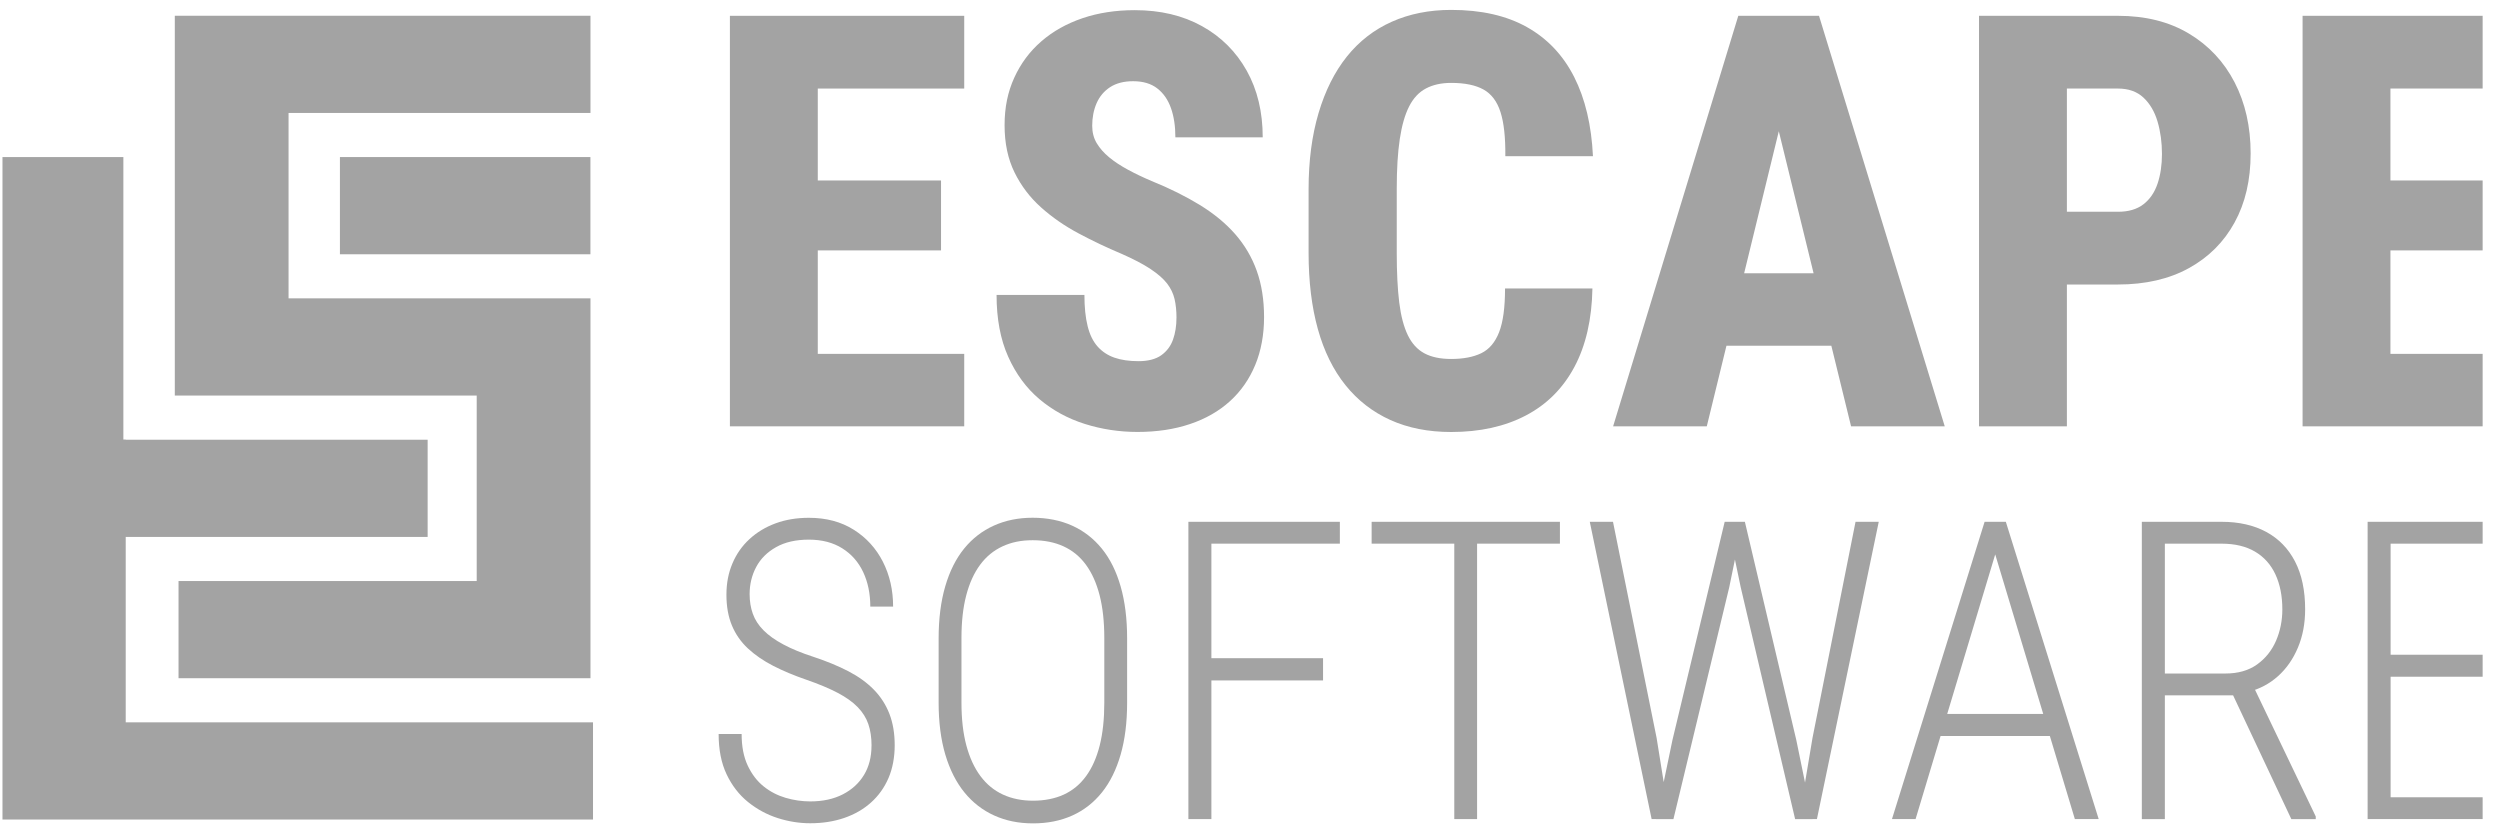 <svg width="126" height="42" viewBox="0 0 126 42" fill="none" xmlns="http://www.w3.org/2000/svg">
<g clip-path="url(#clip0_2008_798)">
<path d="M41.216 21.487H36.787V0.797H41.216V21.487ZM48.597 4.463H39.753V0.797H48.597V4.463ZM47.428 12.62H39.753V9.096H47.428V12.62ZM48.597 21.487H39.753V17.835H48.597V21.487Z" fill="#A3A3A3"/>
<path d="M59.295 16.017C59.295 15.667 59.263 15.351 59.198 15.072C59.133 14.792 59.007 14.532 58.822 14.29C58.636 14.049 58.357 13.805 57.986 13.558C57.614 13.312 57.126 13.056 56.523 12.791C55.78 12.479 55.059 12.136 54.357 11.761C53.655 11.387 53.027 10.951 52.47 10.453C51.913 9.955 51.467 9.369 51.133 8.691C50.799 8.014 50.631 7.22 50.631 6.311C50.631 5.401 50.794 4.631 51.119 3.916C51.444 3.201 51.899 2.59 52.484 2.083C53.069 1.576 53.761 1.188 54.559 0.917C55.357 0.647 56.235 0.512 57.192 0.512C58.483 0.512 59.611 0.78 60.576 1.315C61.542 1.85 62.294 2.599 62.833 3.56C63.371 4.521 63.641 5.642 63.641 6.921H59.239C59.239 6.362 59.165 5.872 59.017 5.45C58.868 5.028 58.638 4.698 58.327 4.456C58.016 4.214 57.609 4.093 57.108 4.093C56.644 4.093 56.259 4.193 55.952 4.391C55.646 4.59 55.418 4.86 55.269 5.201C55.121 5.542 55.047 5.921 55.047 6.338C55.047 6.67 55.123 6.964 55.276 7.219C55.43 7.475 55.639 7.712 55.903 7.93C56.168 8.148 56.483 8.356 56.85 8.554C57.217 8.753 57.614 8.943 58.041 9.123C58.95 9.492 59.761 9.895 60.471 10.33C61.182 10.767 61.776 11.256 62.254 11.801C62.731 12.346 63.094 12.961 63.34 13.648C63.586 14.336 63.709 15.115 63.709 15.986C63.709 16.858 63.56 17.68 63.263 18.395C62.966 19.111 62.542 19.72 61.989 20.221C61.435 20.723 60.765 21.107 59.976 21.372C59.187 21.638 58.305 21.77 57.33 21.77C56.411 21.77 55.524 21.635 54.67 21.365C53.816 21.095 53.057 20.681 52.393 20.122C51.729 19.563 51.202 18.848 50.812 17.976C50.422 17.105 50.227 16.067 50.227 14.864H54.655C54.655 15.48 54.708 16.003 54.816 16.434C54.922 16.865 55.09 17.208 55.318 17.464C55.545 17.72 55.828 17.908 56.167 18.026C56.506 18.144 56.912 18.203 57.385 18.203C57.859 18.203 58.249 18.103 58.528 17.905C58.806 17.706 59.003 17.443 59.12 17.116C59.236 16.789 59.294 16.422 59.294 16.015" fill="#A3A3A3"/>
<path d="M75.856 14.539H80.258C80.23 16.093 79.927 17.41 79.352 18.49C78.776 19.57 77.959 20.387 76.901 20.941C75.842 21.495 74.59 21.773 73.141 21.773C71.99 21.773 70.968 21.571 70.077 21.169C69.185 20.766 68.43 20.181 67.813 19.413C67.196 18.646 66.731 17.703 66.42 16.586C66.109 15.468 65.953 14.189 65.953 12.748V9.536C65.953 8.106 66.121 6.827 66.455 5.7C66.789 4.573 67.265 3.623 67.882 2.851C68.5 2.079 69.254 1.494 70.146 1.096C71.037 0.698 72.035 0.499 73.14 0.499C74.654 0.499 75.925 0.787 76.956 1.365C77.987 1.943 78.781 2.781 79.338 3.88C79.895 4.979 80.21 6.31 80.285 7.873H75.869C75.878 6.926 75.797 6.184 75.625 5.649C75.454 5.113 75.168 4.734 74.769 4.512C74.37 4.29 73.827 4.178 73.14 4.178C72.647 4.178 72.226 4.27 71.872 4.456C71.519 4.64 71.236 4.941 71.023 5.358C70.809 5.775 70.652 6.324 70.549 7.007C70.447 7.689 70.396 8.523 70.396 9.508V12.748C70.396 13.733 70.438 14.565 70.521 15.242C70.605 15.919 70.749 16.469 70.953 16.891C71.157 17.313 71.436 17.618 71.788 17.807C72.141 17.997 72.591 18.092 73.139 18.092C73.751 18.092 74.258 17.995 74.657 17.801C75.056 17.608 75.355 17.254 75.555 16.742C75.755 16.23 75.854 15.497 75.854 14.539" fill="#A3A3A3"/>
<path d="M90.09 4.819L86.022 21.487H81.301L87.61 0.797H90.549L90.09 4.819ZM93.446 17.424H84.463V13.771H93.446V17.424ZM93.294 21.487L89.212 4.819L88.683 0.797H91.678L98.015 21.487H93.294Z" fill="#A3A3A3"/>
<path d="M106.747 14.34H102.639V10.673H106.747C107.276 10.673 107.704 10.547 108.029 10.296C108.354 10.046 108.591 9.699 108.74 9.259C108.888 8.819 108.963 8.319 108.963 7.76C108.963 7.173 108.888 6.628 108.74 6.125C108.591 5.623 108.354 5.221 108.029 4.918C107.704 4.615 107.277 4.463 106.747 4.463H104.171V21.487H99.742V0.797H106.747C108.131 0.797 109.322 1.095 110.32 1.692C111.318 2.289 112.086 3.108 112.624 4.15C113.162 5.192 113.432 6.385 113.432 7.731C113.432 9.077 113.163 10.228 112.624 11.212C112.085 12.197 111.318 12.964 110.32 13.514C109.322 14.064 108.131 14.339 106.747 14.339" fill="#A3A3A3"/>
<path d="M120.478 21.487H116.05V0.797H120.478V21.487ZM127.861 4.463H119.017V0.797H127.861V4.463ZM126.691 12.62H119.016V9.096H126.691V12.62ZM127.861 21.487H119.017V17.835H127.861V21.487Z" fill="#A3A3A3"/>
<path d="M43.926 37.58C43.926 37.168 43.871 36.807 43.764 36.494C43.657 36.182 43.478 35.897 43.229 35.64C42.98 35.383 42.644 35.142 42.22 34.92C41.797 34.697 41.269 34.476 40.636 34.257C40.018 34.044 39.461 33.811 38.967 33.557C38.473 33.303 38.05 33.011 37.696 32.683C37.343 32.353 37.074 31.968 36.889 31.525C36.705 31.083 36.612 30.567 36.612 29.977C36.612 29.387 36.713 28.874 36.914 28.398C37.116 27.92 37.403 27.511 37.777 27.168C38.15 26.825 38.589 26.56 39.093 26.375C39.596 26.19 40.154 26.097 40.767 26.097C41.641 26.097 42.396 26.298 43.031 26.7C43.667 27.101 44.156 27.64 44.499 28.315C44.842 28.991 45.013 29.743 45.013 30.574H43.863C43.863 29.922 43.744 29.343 43.505 28.835C43.266 28.327 42.915 27.927 42.451 27.636C41.987 27.344 41.425 27.198 40.767 27.198C40.108 27.198 39.565 27.323 39.118 27.574C38.67 27.825 38.336 28.157 38.114 28.573C37.892 28.988 37.781 29.446 37.781 29.946C37.781 30.302 37.835 30.632 37.942 30.934C38.05 31.236 38.229 31.514 38.482 31.768C38.734 32.022 39.068 32.261 39.486 32.483C39.903 32.706 40.407 32.914 40.999 33.105C41.664 33.326 42.251 33.567 42.758 33.831C43.266 34.095 43.693 34.403 44.039 34.756C44.385 35.11 44.647 35.516 44.826 35.976C45.004 36.436 45.093 36.965 45.093 37.56C45.093 38.157 44.989 38.728 44.781 39.212C44.572 39.696 44.278 40.108 43.898 40.447C43.519 40.788 43.068 41.046 42.547 41.225C42.026 41.403 41.456 41.492 40.838 41.492C40.287 41.492 39.739 41.405 39.194 41.23C38.649 41.055 38.152 40.785 37.701 40.422C37.251 40.058 36.891 39.593 36.622 39.028C36.353 38.462 36.219 37.785 36.219 36.995H37.378C37.378 37.62 37.48 38.149 37.685 38.585C37.89 39.02 38.158 39.37 38.487 39.634C38.816 39.899 39.187 40.09 39.596 40.211C40.007 40.331 40.42 40.391 40.837 40.391C41.469 40.391 42.016 40.272 42.476 40.036C42.937 39.799 43.293 39.474 43.545 39.058C43.797 38.643 43.924 38.15 43.924 37.581" fill="#A3A3A3"/>
<path d="M56.807 32.175V35.417C56.807 36.405 56.698 37.278 56.479 38.036C56.26 38.793 55.946 39.428 55.536 39.939C55.126 40.45 54.629 40.838 54.044 41.102C53.459 41.366 52.8 41.498 52.068 41.498C51.335 41.498 50.695 41.366 50.111 41.102C49.526 40.838 49.025 40.45 48.608 39.939C48.192 39.428 47.871 38.793 47.645 38.036C47.42 37.278 47.307 36.404 47.307 35.417V32.175C47.307 31.187 47.418 30.313 47.64 29.552C47.862 28.79 48.18 28.156 48.593 27.648C49.006 27.14 49.505 26.755 50.09 26.491C50.675 26.226 51.327 26.094 52.046 26.094C52.766 26.094 53.449 26.226 54.033 26.491C54.618 26.755 55.117 27.141 55.53 27.648C55.944 28.156 56.26 28.79 56.479 29.552C56.698 30.314 56.807 31.188 56.807 32.175ZM55.657 35.417V32.155C55.657 31.332 55.578 30.614 55.42 29.999C55.262 29.386 55.032 28.873 54.729 28.461C54.427 28.049 54.05 27.741 53.6 27.535C53.15 27.329 52.632 27.227 52.047 27.227C51.463 27.227 50.976 27.329 50.53 27.535C50.082 27.741 49.706 28.049 49.401 28.461C49.094 28.873 48.861 29.386 48.7 29.999C48.538 30.614 48.458 31.332 48.458 32.155V35.417C48.458 36.24 48.54 36.959 48.705 37.573C48.87 38.187 49.106 38.701 49.416 39.116C49.725 39.531 50.103 39.841 50.55 40.047C50.996 40.253 51.502 40.355 52.068 40.355C52.633 40.355 53.169 40.253 53.615 40.047C54.062 39.841 54.437 39.531 54.739 39.116C55.042 38.701 55.27 38.186 55.425 37.573C55.58 36.959 55.657 36.24 55.657 35.417Z" fill="#A3A3A3"/>
<path d="M61.054 41.282H59.895V26.299H61.054V41.282ZM67.529 27.4H60.701V26.299H67.529V27.4ZM66.682 34.294H60.701V33.173H66.682V34.294Z" fill="#A3A3A3"/>
<path d="M78.62 27.4H69.13V26.299H78.62V27.4ZM74.445 41.282H73.296V26.299H74.445V41.282Z" fill="#A3A3A3"/>
<path d="M81.295 26.299L83.494 37.197L84.149 41.282H83.242L80.125 26.299H81.295ZM84.291 37.3L86.924 26.299H87.831L87.155 29.593L84.341 41.283H83.463L84.291 37.3ZM87.942 26.299L90.534 37.3L91.351 41.283H90.474L87.731 29.593L87.045 26.299H87.942ZM91.351 37.186L93.519 26.299H94.689L91.573 41.282H90.665L91.351 37.186Z" fill="#A3A3A3"/>
<path d="M100.781 27.204L96.545 41.282H95.355L100.024 26.299H100.841L100.781 27.204ZM103.918 37.093H97.291V35.982H103.918V37.093ZM104.573 41.282L100.337 27.204L100.287 26.299H101.094L105.774 41.282H104.573Z" fill="#A3A3A3"/>
<path d="M107.949 26.299H111.973C112.841 26.299 113.588 26.469 114.218 26.808C114.846 27.148 115.331 27.645 115.67 28.3C116.009 28.956 116.179 29.759 116.179 30.713C116.179 31.419 116.058 32.061 115.816 32.637C115.574 33.214 115.24 33.694 114.812 34.078C114.385 34.462 113.885 34.726 113.314 34.871L112.931 35.046H108.735L108.715 33.945H112.165C112.803 33.945 113.335 33.792 113.759 33.487C114.183 33.182 114.5 32.784 114.713 32.293C114.924 31.803 115.03 31.276 115.03 30.714C115.03 30.035 114.913 29.447 114.681 28.949C114.45 28.452 114.106 28.07 113.653 27.802C113.199 27.535 112.639 27.401 111.973 27.401H109.109V41.283H107.948V26.3L107.949 26.299ZM115.483 41.283L112.327 34.574L113.557 34.564L116.714 41.15V41.284H115.483V41.283Z" fill="#A3A3A3"/>
<path d="M120.487 41.282H119.328V26.299H120.487V41.282ZM126.973 27.4H120.165V26.299H126.973V27.4ZM126.166 34.109H120.164V32.998H126.166V34.109ZM127.023 41.282H120.164V40.181H127.023V41.282Z" fill="#A3A3A3"/>
<path d="M14.543 15.037H29.76V34.182H8.998V29.284H24.026V19.936H8.81V0.794H29.76V5.693H14.543V15.037Z" fill="#A3A3A3"/>
<path d="M29.757 7.916H17.132V12.815H29.757V7.916Z" fill="#A3A3A3"/>
<path d="M29.888 36.406V41.305H0.125V7.916H6.218V22.151H6.336V22.163H21.553V27.061H6.336V36.406H29.888Z" fill="#A3A3A3"/>
</g>
<defs>
<clipPath id="clip0_2008_798">
<rect width="125" height="41" fill="white" transform="translate(0.125 0.5)"/>
</clipPath>
</defs>
</svg>

